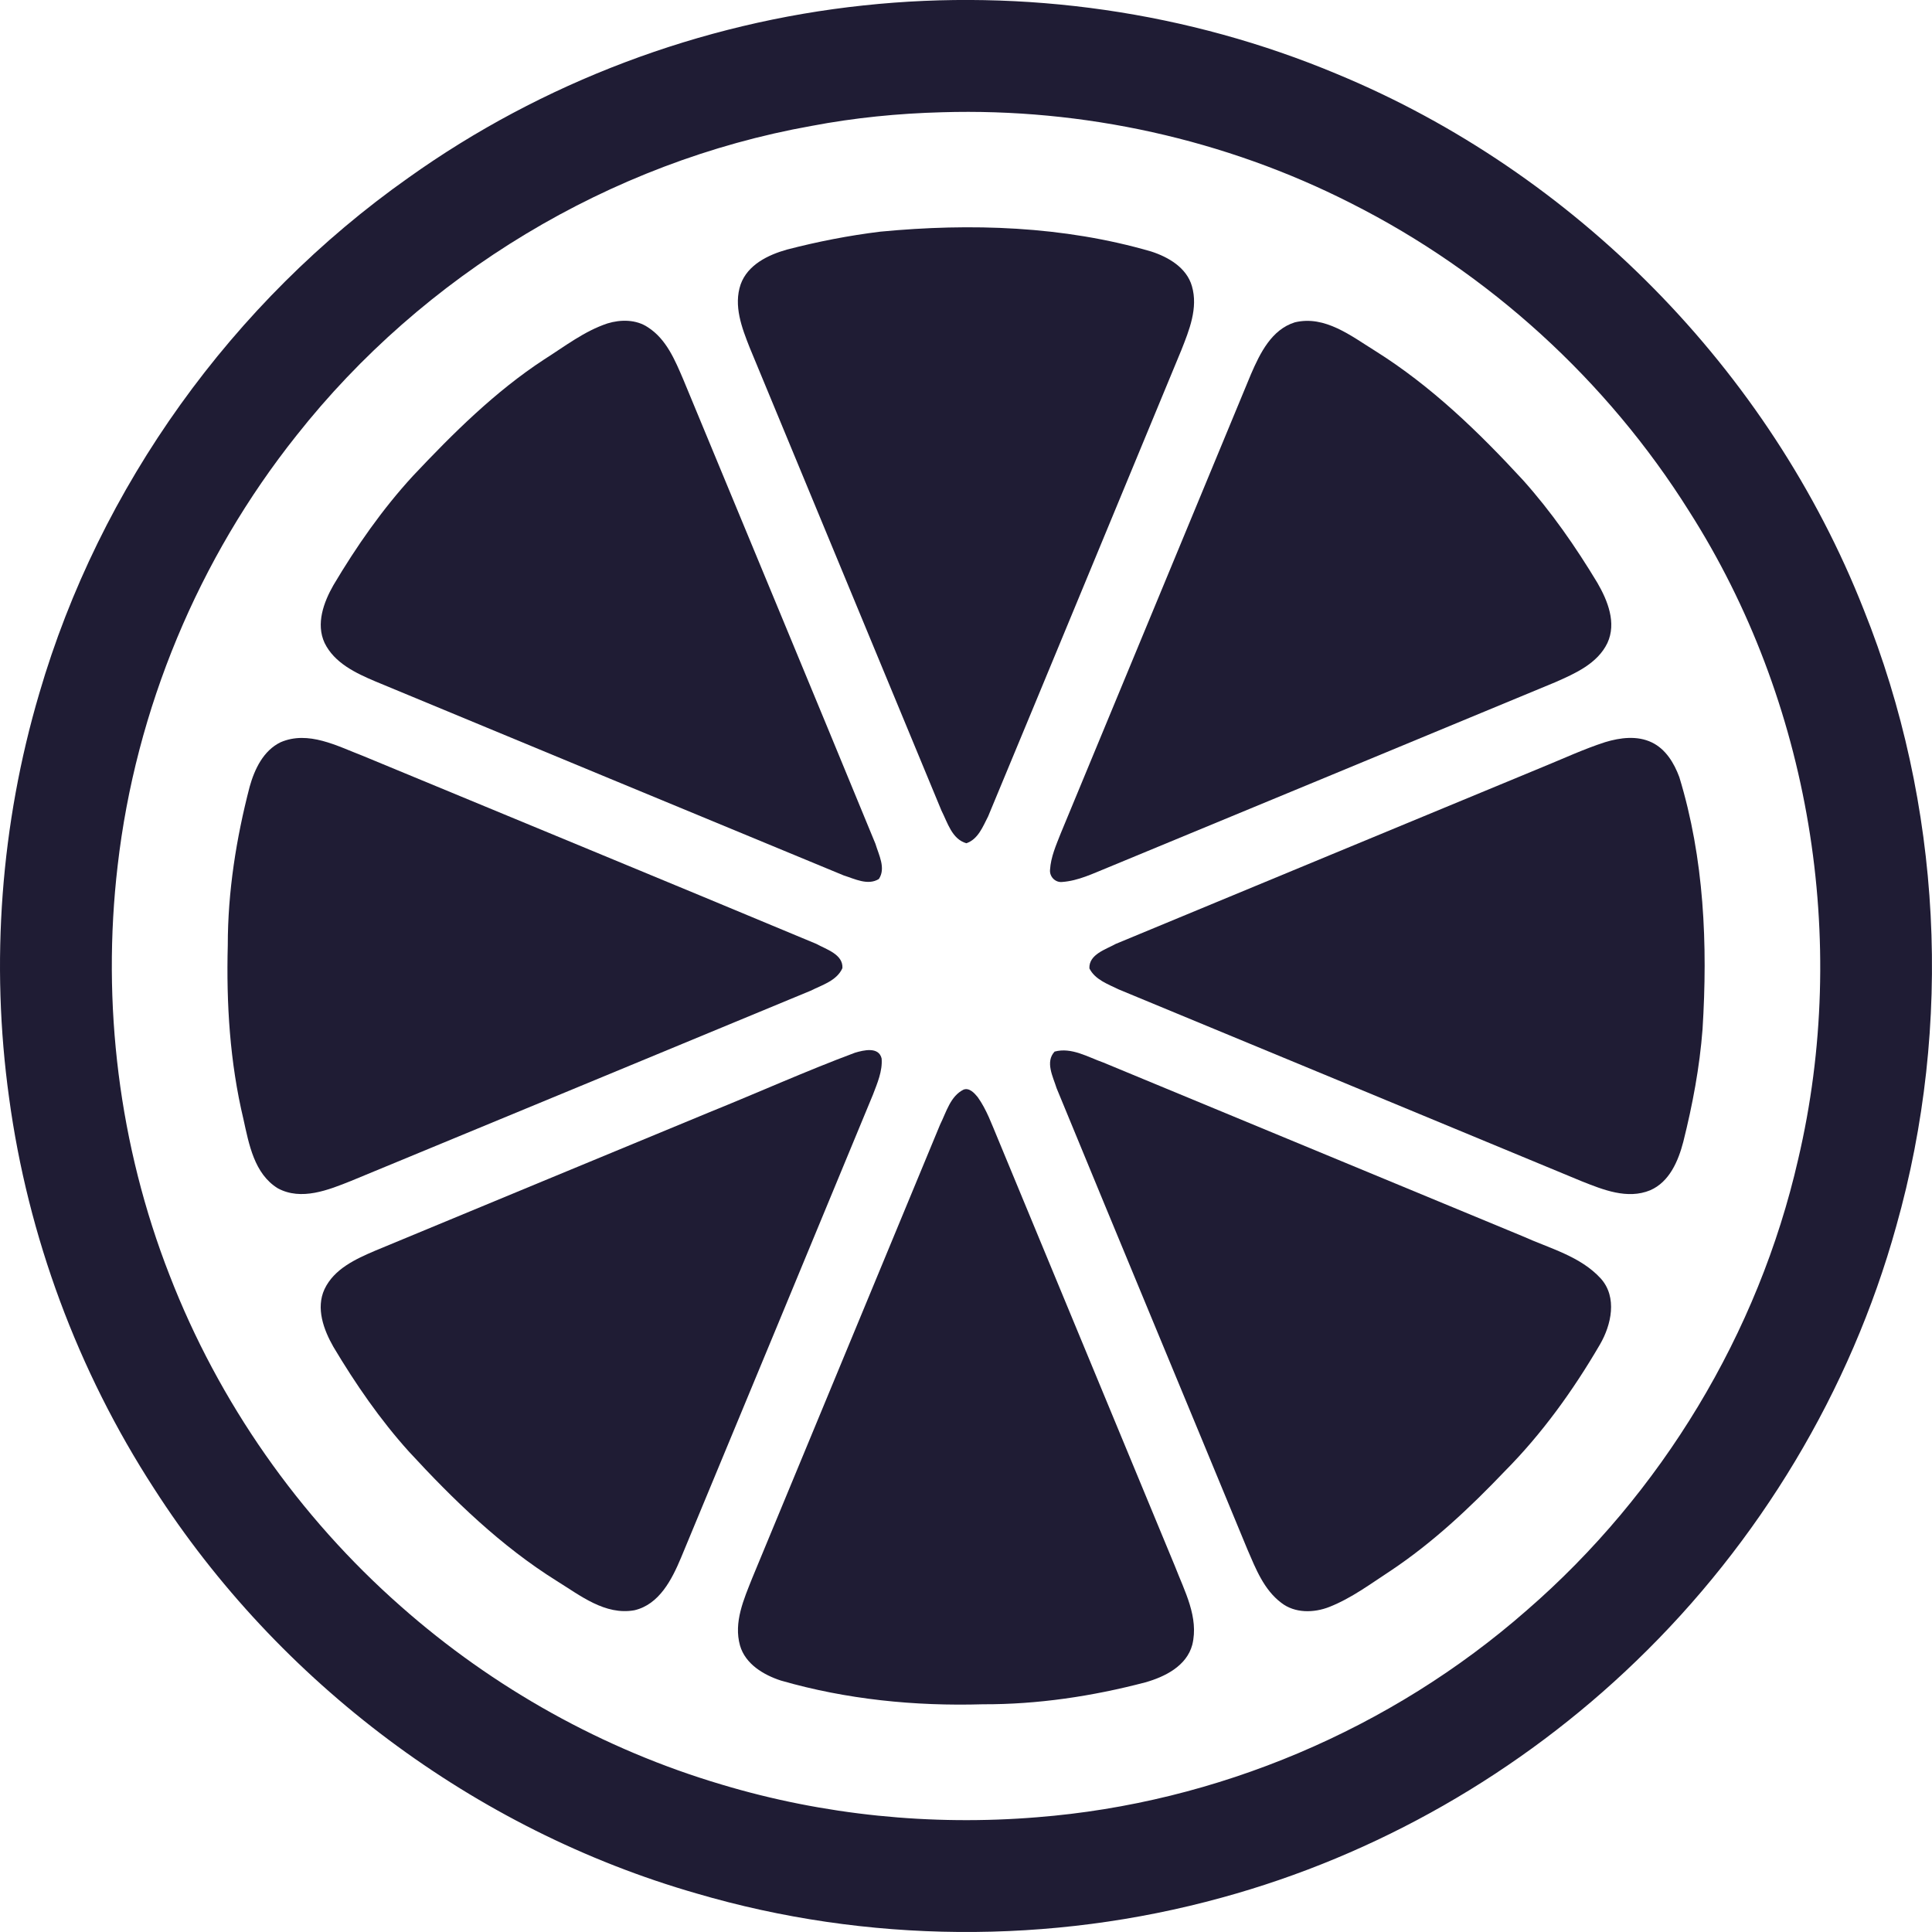 <svg width="30" height="30" viewBox="0 0 30 30" fill="none" xmlns="http://www.w3.org/2000/svg">
<path d="M13.412 0.084C15.9 -0.182 18.454 0.182 20.762 1.15C24.454 2.679 27.475 5.745 28.939 9.464C30.153 12.486 30.33 15.909 29.444 19.043C28.734 21.601 27.316 23.954 25.404 25.795C23.609 27.528 21.378 28.809 18.969 29.467C16.315 30.198 13.457 30.178 10.814 29.401C7.369 28.412 4.325 26.126 2.391 23.112C1.208 21.288 0.433 19.2 0.141 17.046C-0.15 14.951 0.011 12.795 0.61 10.767C1.547 7.553 3.61 4.688 6.342 2.76C8.417 1.279 10.879 0.352 13.412 0.084ZM14.627 1.743C13.948 1.761 13.27 1.828 12.602 1.955C9.469 2.513 6.574 4.266 4.604 6.762C3.082 8.673 2.106 11.014 1.827 13.441C1.576 15.586 1.847 17.792 2.634 19.804C3.396 21.772 4.641 23.55 6.225 24.944C7.659 26.212 9.371 27.167 11.207 27.711C12.789 28.186 14.46 28.353 16.106 28.218C18.896 27.998 21.601 26.852 23.705 25.007C25.8 23.192 27.305 20.704 27.922 18.001C28.721 14.599 28.109 10.888 26.229 7.939C24.955 5.908 23.119 4.235 20.978 3.156C19.025 2.162 16.818 1.677 14.627 1.743Z" fill="#1F1C34"/>
<path d="M13.671 3.597C15.074 3.463 16.514 3.509 17.875 3.905C18.142 3.991 18.426 4.156 18.508 4.443C18.607 4.783 18.466 5.128 18.342 5.441C17.342 7.853 16.346 10.267 15.343 12.678C15.262 12.835 15.188 13.032 15.006 13.094C14.781 13.03 14.714 12.773 14.619 12.587C13.626 10.191 12.634 7.796 11.642 5.4C11.52 5.092 11.387 4.747 11.501 4.415C11.61 4.111 11.927 3.958 12.218 3.876C12.695 3.752 13.181 3.657 13.671 3.597Z" fill="#1F1C34"/>
<path d="M9.433 5.022C9.638 4.959 9.879 4.959 10.062 5.083C10.348 5.267 10.483 5.595 10.611 5.895C11.605 8.298 12.605 10.698 13.594 13.103C13.645 13.274 13.759 13.481 13.647 13.649C13.477 13.755 13.272 13.647 13.102 13.594C10.677 12.592 8.253 11.586 5.829 10.581C5.524 10.452 5.192 10.295 5.04 9.983C4.903 9.686 5.026 9.352 5.177 9.087C5.535 8.484 5.938 7.906 6.413 7.389C7.036 6.728 7.686 6.081 8.45 5.581C8.768 5.38 9.072 5.142 9.433 5.022Z" fill="#1F1C34"/>
<path d="M20.107 5.005C20.575 4.893 20.983 5.219 21.356 5.45C22.222 5.993 22.96 6.707 23.649 7.455C24.088 7.945 24.465 8.488 24.804 9.05C24.964 9.326 25.104 9.672 24.96 9.984C24.806 10.305 24.458 10.458 24.149 10.594C21.835 11.555 19.519 12.512 17.203 13.471C16.974 13.563 16.745 13.677 16.495 13.695C16.387 13.708 16.294 13.612 16.305 13.505C16.317 13.307 16.399 13.124 16.47 12.943C17.455 10.564 18.44 8.186 19.426 5.808C19.566 5.485 19.745 5.117 20.107 5.005Z" fill="#1F1C34"/>
<path d="M4.356 11.526C4.788 11.339 5.237 11.585 5.639 11.739C7.984 12.712 10.333 13.678 12.677 14.657C12.83 14.742 13.094 14.819 13.081 15.033C12.995 15.228 12.765 15.295 12.587 15.384C10.209 16.368 7.832 17.355 5.452 18.337C5.099 18.478 4.679 18.649 4.314 18.452C3.947 18.226 3.866 17.767 3.78 17.378C3.569 16.494 3.513 15.582 3.537 14.677C3.537 13.845 3.668 13.019 3.877 12.215C3.953 11.944 4.089 11.656 4.356 11.526Z" fill="#1F1C34"/>
<path d="M24.925 11.524C25.159 11.453 25.424 11.419 25.651 11.529C25.866 11.633 25.996 11.85 26.076 12.066C26.463 13.33 26.519 14.669 26.437 15.982C26.392 16.572 26.282 17.156 26.138 17.73C26.061 18.026 25.924 18.352 25.625 18.482C25.27 18.629 24.892 18.474 24.559 18.342C22.164 17.347 19.767 16.357 17.372 15.364C17.205 15.282 17.004 15.213 16.916 15.037C16.907 14.819 17.169 14.744 17.325 14.657C19.534 13.739 21.745 12.827 23.955 11.91C24.277 11.779 24.593 11.631 24.925 11.524Z" fill="#1F1C34"/>
<path d="M13.275 16.347C13.409 16.307 13.646 16.248 13.69 16.437C13.705 16.633 13.623 16.819 13.555 16.998C12.562 19.395 11.571 21.793 10.575 24.188C10.434 24.524 10.238 24.914 9.851 25.004C9.396 25.086 9.009 24.774 8.647 24.55C7.779 24.008 7.041 23.291 6.351 22.542C5.902 22.044 5.52 21.489 5.177 20.914C5.026 20.649 4.902 20.314 5.039 20.018C5.188 19.703 5.523 19.55 5.825 19.421C7.557 18.703 9.288 17.985 11.02 17.269C11.773 16.965 12.514 16.631 13.275 16.347Z" fill="#1F1C34"/>
<path d="M16.376 16.329C16.639 16.258 16.893 16.415 17.135 16.5C19.305 17.4 21.477 18.298 23.648 19.198C24.064 19.386 24.541 19.506 24.859 19.855C25.116 20.145 25.021 20.572 24.844 20.877C24.43 21.587 23.945 22.262 23.364 22.847C22.823 23.414 22.247 23.955 21.593 24.391C21.285 24.592 20.987 24.816 20.643 24.952C20.402 25.047 20.105 25.053 19.894 24.887C19.625 24.684 19.499 24.359 19.37 24.06C18.384 21.672 17.39 19.287 16.407 16.898C16.352 16.721 16.226 16.489 16.376 16.329Z" fill="#1F1C34"/>
<path d="M14.963 16.919C15.053 16.887 15.13 16.973 15.181 17.035C15.321 17.23 15.4 17.459 15.493 17.678C16.41 19.892 17.327 22.106 18.244 24.319C18.393 24.706 18.618 25.113 18.514 25.539C18.426 25.87 18.088 26.038 17.783 26.124C16.96 26.34 16.113 26.467 15.262 26.464C14.206 26.495 13.143 26.389 12.127 26.096C11.858 26.009 11.574 25.84 11.491 25.552C11.389 25.191 11.551 24.831 11.682 24.501C12.655 22.155 13.627 19.808 14.598 17.462C14.694 17.27 14.757 17.02 14.963 16.919Z" fill="#1F1C34"/>
</svg>
